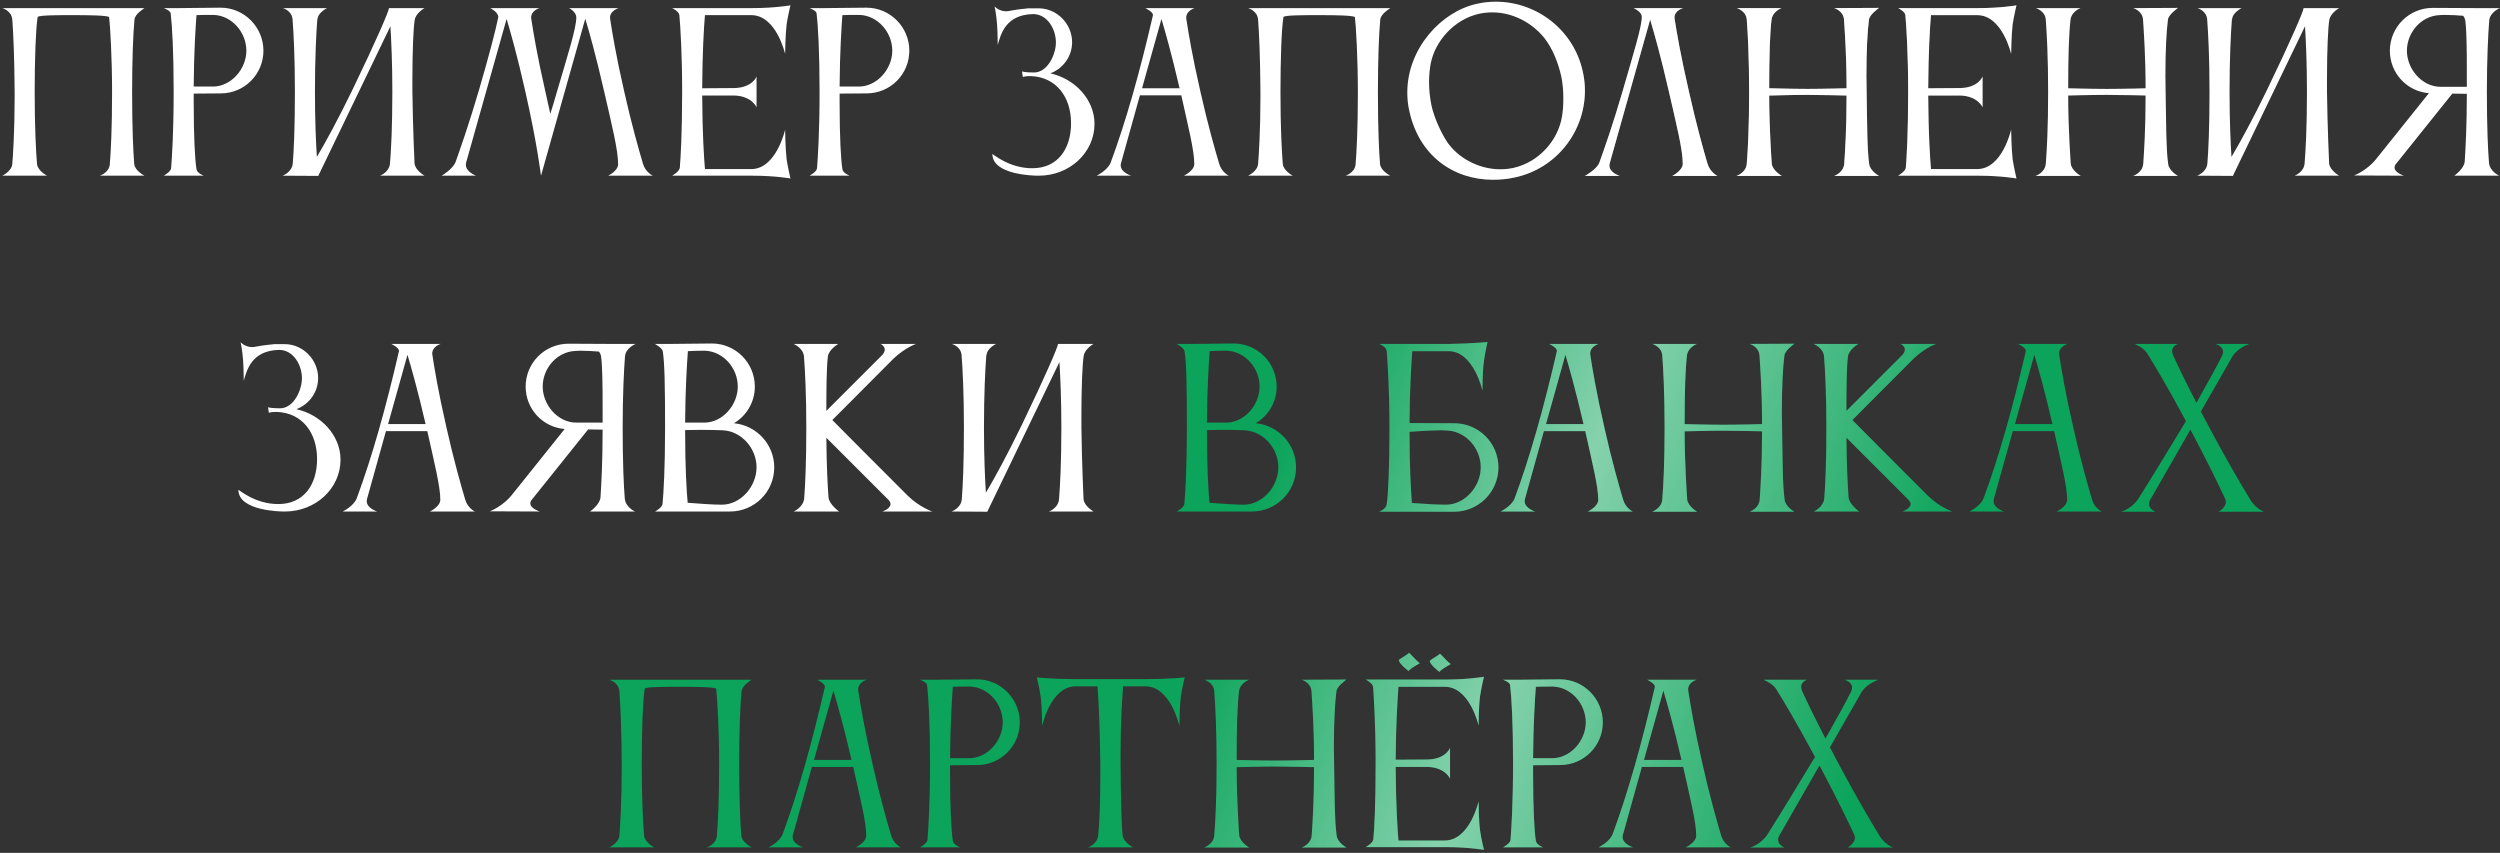 <?xml version="1.0" encoding="UTF-8"?> <svg xmlns="http://www.w3.org/2000/svg" width="469" height="160" viewBox="0 0 469 160" fill="none"><rect x="0" y="0" width="469" height="160" fill="#333333" stroke="none"/> <path d="M25.186 30.8C24.986 28.4 24.786 24 24.786 17.24C24.786 11 24.986 6.24 25.226 3.68C25.346 2.56 26.986 1.64 27.106 1.52H0.426C0.426 1.52 2.186 2 2.306 3.68C2.506 6.2 2.706 10.96 2.746 17.24V18.28C2.746 24.48 2.426 29.44 2.306 30.76C2.186 32.16 0.426 32.96 0.426 32.96H8.826C8.826 32.96 7.106 32.08 6.946 30.8C6.746 28.4 6.506 24 6.506 17.24C6.506 11 6.706 5.4 7.066 3.16C7.546 2.84 10.866 2.84 13.826 2.84C16.626 2.84 20.026 2.88 20.466 3.2C20.666 4.64 21.026 10.96 21.026 17.24C21.026 24.16 20.786 28.64 20.586 30.96C20.346 32.48 18.706 32.96 18.706 32.96H27.106C27.106 32.96 25.346 32.08 25.186 30.8ZM41.419 17.52C45.859 17.52 49.419 13.92 49.419 9.52C49.419 5.08 45.819 1.44 41.379 1.44L33.619 1.52H30.699C30.699 1.52 31.939 1.96 32.019 2.48C32.299 4.84 32.579 9.72 32.579 17.24C32.579 24.84 32.259 29.52 32.099 31.6C31.979 32.28 30.699 32.96 30.699 32.96H38.219C38.219 32.96 36.939 32.48 36.859 31.72C36.579 30 36.339 25.8 36.339 19.16V17.56L41.419 17.52ZM40.139 2.8C43.539 2.96 46.219 6.08 46.219 9.52C46.219 12.92 43.379 16.24 39.939 16.24H36.339C36.379 9.8 36.699 5 36.859 2.84C37.619 2.8 38.459 2.8 39.219 2.8H40.139ZM54.924 30.64C54.804 32.32 53.004 32.96 53.004 32.96L59.724 33V32.96L73.244 4.92C73.404 7.64 73.604 11.84 73.604 17.16C73.604 23.84 73.364 28.24 73.164 30.64C73.044 32.32 71.284 32.96 71.284 32.96H79.644C79.644 32.96 77.884 31.96 77.764 30.64C77.764 30.64 77.444 23.8 77.364 17.16V14.72C77.364 9.52 77.564 5 77.804 3.72C78.044 2.4 79.644 1.52 79.644 1.52H72.964C72.964 1.56 72.964 1.56 72.964 1.56C72.964 2.04 70.724 7.32 66.124 16.84C63.444 22.36 61.084 26.68 59.444 29.44C59.284 26.88 59.084 22.84 59.084 17.16C59.084 10.96 59.324 6.2 59.524 3.64H59.564C59.644 2.32 61.364 1.52 61.364 1.52H53.044C53.044 1.52 54.764 1.96 54.884 3.64C55.084 6.16 55.324 10.88 55.324 17.16C55.324 23.84 55.124 28.24 54.924 30.64ZM102.318 17.2C100.758 10.4 100.038 5.96 99.678 3.6C99.678 3.48 99.638 3.4 99.638 3.32C99.638 1.92 101.238 1.52 101.238 1.52H91.958C91.958 1.52 93.478 2.24 93.478 3.2C93.478 3.28 93.438 3.32 93.438 3.4C92.998 5.6 91.838 10.08 89.918 16.68C88.038 23.12 86.358 27.88 85.478 30.36C84.958 31.76 82.838 32.96 82.838 32.96H89.318C89.318 32.96 87.398 32.28 87.398 30.92C87.398 30.8 87.398 30.68 87.438 30.52L95.038 3.56C95.758 5.92 97.038 10.44 98.558 17.2C100.758 26.88 101.478 32.88 101.478 32.88H101.518L109.798 3.52C110.518 5.88 111.798 10.44 113.358 17.24C114.758 23.36 115.958 28.12 115.958 30.8C115.958 32.08 114.078 32.96 114.078 32.96H122.478C122.478 32.96 121.118 32.36 120.638 30.76C119.878 28.2 118.518 23.48 117.118 17.24C115.558 10.44 114.838 6 114.478 3.64C114.478 3.52 114.438 3.44 114.438 3.36C114.438 1.96 116.078 1.52 116.078 1.52H106.758C107.078 1.64 108.118 2.4 108.118 3.24C108.118 5.32 106.558 10.12 104.438 17.36C104.038 18.76 103.638 20.12 103.238 21.36C102.958 20.16 102.638 18.64 102.318 17.2ZM127.53 31.52C127.37 32.24 126.09 32.96 126.09 32.96H141.21C145.33 32.96 148.29 33.48 148.29 33.48C148.29 33.48 147.81 31.48 147.57 29.88C147.33 27.88 147.29 24.32 147.29 24.32C147.29 24.32 145.65 31.68 140.97 31.72H132.25C132.09 29.8 131.77 25.32 131.73 17.92H137.81C141.05 18.04 141.93 20.12 141.93 20.12V14.36C141.93 14.36 141.17 16.44 137.77 16.52L131.73 16.56C131.77 9.96 132.05 5.08 132.25 2.84H140.93C145.65 2.84 147.29 10.12 147.29 10.12C147.29 10.12 147.33 6.6 147.57 4.56C147.81 2.96 148.29 1 148.29 1C148.29 1 145.33 1.52 141.21 1.52H126.09C126.09 1.52 127.37 2.12 127.45 2.84C127.65 5.12 127.97 10.16 127.97 17.16C127.97 25.04 127.69 29.56 127.53 31.52ZM162.591 17.52C167.031 17.52 170.591 13.92 170.591 9.52C170.591 5.08 166.991 1.44 162.551 1.44L154.791 1.52H151.871C151.871 1.52 153.111 1.96 153.191 2.48C153.471 4.84 153.751 9.72 153.751 17.24C153.751 24.84 153.431 29.52 153.271 31.6C153.151 32.28 151.871 32.96 151.871 32.96H159.391C159.391 32.96 158.111 32.48 158.031 31.72C157.751 30 157.511 25.8 157.511 19.16V17.56L162.591 17.52ZM161.311 2.8C164.711 2.96 167.391 6.08 167.391 9.52C167.391 12.92 164.551 16.24 161.111 16.24H157.511C157.551 9.8 157.871 5 158.031 2.84C158.791 2.8 159.631 2.8 160.391 2.8H161.311ZM197.048 13.76C199.408 12.88 201.128 10.6 201.128 7.92C201.128 4.48 198.288 1.56 194.848 1.56H193.688H193.648H193.448H192.968H192.928C192.008 1.64 190.608 1.8 189.408 2.04C189.168 2.08 188.968 2.12 188.768 2.12C187.408 2.12 186.568 1.2 186.568 1.2C186.568 1.2 186.728 1.72 186.928 3.32C187.128 4.88 187.168 7.12 187.168 8.04V8.44C187.728 6.6 188.528 2.76 193.808 2.64C196.488 2.64 198.088 5.48 198.088 7.96C198.088 10.16 196.568 13.6 193.968 13.6C192.248 13.6 191.728 13.4 191.728 13.4C191.728 13.48 191.888 14.44 191.888 14.44C191.888 14.44 192.248 14.28 193.168 14.28H193.448C198.128 14.48 200.928 18.16 200.928 23.12C200.928 28.04 198.328 31.56 193.688 31.56H193.608C189.288 31.56 186.288 28.88 186.168 28.88C186.168 32.88 194.168 32.96 194.728 32.96H194.888C200.648 32.96 205.328 28.64 205.328 23.24C205.328 18.68 201.688 14.8 197.048 13.76ZM214.249 16.56L217.889 3.56C218.569 5.84 219.809 10.16 221.289 16.56H214.249ZM205.729 32.96H212.209C212.209 32.96 210.249 32.36 210.249 31.04C210.249 30.92 210.249 30.76 210.289 30.64L213.849 17.88H221.609C222.889 23.68 224.049 28.2 224.049 30.76C224.049 32.04 222.089 32.96 222.089 32.96H230.529C230.529 32.96 229.209 32.36 228.729 30.76C227.969 28.2 226.609 23.48 225.209 17.24C223.649 10.44 222.929 6 222.569 3.64C222.569 3.52 222.529 3.44 222.529 3.36C222.529 1.96 224.129 1.52 224.129 1.52H214.849C214.849 1.52 216.289 2.2 216.289 2.8C216.289 2.84 216.289 2.88 216.289 2.88C213.849 13.48 211.209 22.84 208.369 30.48C207.809 31.96 205.729 32.96 205.729 32.96ZM258.897 30.8C258.697 28.4 258.497 24 258.497 17.24C258.497 11 258.697 6.24 258.937 3.68C259.057 2.56 260.697 1.64 260.817 1.52H234.137C234.137 1.52 235.897 2 236.017 3.68C236.217 6.2 236.417 10.96 236.457 17.24V18.28C236.457 24.48 236.137 29.44 236.017 30.76C235.897 32.16 234.137 32.96 234.137 32.96H242.537C242.537 32.96 240.817 32.08 240.657 30.8C240.457 28.4 240.217 24 240.217 17.24C240.217 11 240.417 5.4 240.777 3.16C241.257 2.84 244.577 2.84 247.537 2.84C250.337 2.84 253.737 2.88 254.177 3.2C254.377 4.64 254.737 10.96 254.737 17.24C254.737 24.16 254.497 28.64 254.297 30.96C254.057 32.48 252.417 32.96 252.417 32.96H260.817C260.817 32.96 259.057 32.08 258.897 30.8ZM268.41 11.88C269.25 7.68 272.81 3.6 277.57 2.56C278.37 2.4 279.17 2.32 279.97 2.32C283.89 2.32 287.57 4.36 289.81 7.24C291.29 9.16 292.37 11.84 292.93 14.48C293.17 15.68 293.29 17.08 293.29 18.36C293.29 19.64 293.21 20.88 293.05 21.76C292.37 26.24 288.77 30.44 283.85 31.52C283.05 31.68 282.25 31.76 281.45 31.76C277.29 31.76 273.33 29.52 271.33 26.4C270.37 24.88 269.05 22.16 268.53 19.72C268.25 18.32 268.09 16.84 268.09 15.4C268.09 14.12 268.21 12.92 268.41 11.88ZM264.33 20.56C266.09 29.2 272.65 33.72 280.09 33.72C281.45 33.72 282.81 33.6 284.21 33.28C292.01 31.6 297.33 24.68 297.33 17C297.33 15.84 297.21 14.64 296.93 13.44C295.25 5.64 288.29 0.32 280.61 0.32C279.41 0.32 278.25 0.44 277.05 0.72C270.37 2.16 264.01 9.12 264.01 17.32C264.01 18.36 264.09 19.48 264.33 20.56ZM320.33 30.72C319.57 28.16 318.25 23.44 316.85 17.2C315.29 10.4 314.53 5.96 314.17 3.6C314.17 3.48 314.13 3.4 314.13 3.32C314.13 1.92 315.77 1.52 315.77 1.52H306.45C306.45 1.52 308.01 2.16 308.01 3.16C308.01 5 306.49 9.88 304.41 17.08C302.61 23.28 300.97 27.92 300.05 30.48C299.61 31.76 297.33 33 297.33 33H303.85C303.85 33 301.93 32.4 301.93 31.08C301.93 30.96 301.93 30.8 301.97 30.68L309.57 3.68C310.29 6.08 311.57 10.56 313.09 17.2C314.49 23.32 315.69 28.04 315.69 30.72C315.69 32 313.73 33 313.73 33H322.17C322.17 33 320.81 32.32 320.33 30.72ZM327.697 30.72C327.577 32.4 325.777 33 325.777 33H334.257C334.257 33 332.497 32 332.377 30.68C332.377 30.68 331.897 24.16 331.897 17.92C332.137 17.92 336.177 17.8 339.097 17.8C341.897 17.8 346.377 17.92 346.417 17.92C346.417 24.24 346.137 28.4 345.977 30.72C345.857 32.4 344.097 33 344.097 33H352.497C352.497 33 350.817 32.08 350.657 30.76C350.257 27.8 350.297 23.88 350.177 17.24C350.177 16.2 350.137 15.16 350.137 14.2C350.137 9.44 350.337 5.8 350.617 3.68C350.737 2.76 352.257 1.68 352.497 1.48L344.097 1.52C344.097 1.52 345.817 2 345.937 3.68C346.097 6.12 346.417 10.6 346.417 16.56C346.297 16.56 342.137 16.68 339.137 16.68C336.097 16.68 332.137 16.56 331.897 16.56C331.897 10.68 332.017 6.44 332.337 3.68C332.497 2.32 333.857 1.64 334.217 1.52H325.817C325.817 1.52 327.577 2 327.697 3.68C327.897 6.2 328.137 10.96 328.137 17.24C328.137 23.92 327.897 28.32 327.697 30.72ZM357.53 31.52C357.37 32.24 356.09 32.96 356.09 32.96H371.21C375.33 32.96 378.29 33.48 378.29 33.48C378.29 33.48 377.81 31.48 377.57 29.88C377.33 27.88 377.29 24.32 377.29 24.32C377.29 24.32 375.65 31.68 370.97 31.72H362.25C362.09 29.8 361.77 25.32 361.73 17.92H367.81C371.05 18.04 371.93 20.12 371.93 20.12V14.36C371.93 14.36 371.17 16.44 367.77 16.52L361.73 16.56C361.77 9.96 362.05 5.08 362.25 2.84H370.93C375.65 2.84 377.29 10.12 377.29 10.12C377.29 10.12 377.33 6.6 377.57 4.56C377.81 2.96 378.29 1 378.29 1C378.29 1 375.33 1.52 371.21 1.52H356.09C356.09 1.52 357.37 2.12 357.45 2.84C357.65 5.12 357.97 10.16 357.97 17.16C357.97 25.04 357.69 29.56 357.53 31.52ZM383.791 30.72C383.671 32.4 381.871 33 381.871 33H390.351C390.351 33 388.591 32 388.471 30.68C388.471 30.68 387.991 24.16 387.991 17.92C388.231 17.92 392.271 17.8 395.191 17.8C397.991 17.8 402.471 17.92 402.511 17.92C402.511 24.24 402.231 28.4 402.071 30.72C401.951 32.4 400.191 33 400.191 33H408.591C408.591 33 406.911 32.08 406.751 30.76C406.351 27.8 406.391 23.88 406.271 17.24C406.271 16.2 406.231 15.16 406.231 14.2C406.231 9.44 406.431 5.8 406.711 3.68C406.831 2.76 408.351 1.68 408.591 1.48L400.191 1.52C400.191 1.52 401.911 2 402.031 3.68C402.191 6.12 402.511 10.6 402.511 16.56C402.391 16.56 398.231 16.68 395.231 16.68C392.191 16.68 388.231 16.56 387.991 16.56C387.991 10.68 388.111 6.44 388.431 3.68C388.591 2.32 389.951 1.64 390.311 1.52H381.911C381.911 1.52 383.671 2 383.791 3.68C383.991 6.2 384.231 10.96 384.231 17.24C384.231 23.92 383.991 28.32 383.791 30.72ZM414.104 30.64C413.984 32.32 412.184 32.96 412.184 32.96L418.904 33V32.96L432.424 4.92C432.584 7.64 432.784 11.84 432.784 17.16C432.784 23.84 432.544 28.24 432.344 30.64C432.224 32.32 430.464 32.96 430.464 32.96H438.824C438.824 32.96 437.064 31.96 436.944 30.64C436.944 30.64 436.624 23.8 436.544 17.16V14.72C436.544 9.52 436.744 5 436.984 3.72C437.224 2.4 438.824 1.52 438.824 1.52H432.144C432.144 1.56 432.144 1.56 432.144 1.56C432.144 2.04 429.904 7.32 425.304 16.84C422.624 22.36 420.264 26.68 418.624 29.44C418.464 26.88 418.264 22.84 418.264 17.16C418.264 10.96 418.504 6.2 418.704 3.64H418.744C418.824 2.32 420.544 1.52 420.544 1.52H412.224C412.224 1.52 413.944 1.96 414.064 3.64C414.264 6.16 414.504 10.88 414.504 17.16C414.504 23.84 414.304 28.24 414.104 30.64ZM451.538 9.52C451.538 6.08 454.218 3 457.618 2.84C458.018 2.8 458.418 2.8 458.858 2.8C459.938 2.8 461.098 2.88 462.098 2.96C462.298 3.24 462.458 3.56 462.498 3.92C462.738 5.76 462.778 9.32 462.778 13.28V16.28H457.818C454.378 16.28 451.538 12.96 451.538 9.52ZM466.938 30.56C466.738 28.12 466.538 23.76 466.538 17.24C466.538 11.08 466.778 6.4 466.978 3.84C467.138 2.24 468.978 1.52 468.978 1.52H464.218L456.378 1.48C451.938 1.48 448.338 5.08 448.338 9.52C448.338 13.72 451.538 17.16 455.658 17.48L446.178 29.32L446.098 29.4C444.258 31.96 441.618 32.92 441.618 32.92L450.978 32.96C450.978 32.96 449.218 32.4 449.218 31.44C449.218 31.28 449.258 31.04 449.418 30.84L460.058 17.56L462.778 17.6C462.778 23.64 462.538 27.88 462.378 30.32C462.258 31.68 460.418 32.96 460.418 32.96H468.858C468.858 32.96 467.098 32.2 466.938 30.56ZM55.603 76.76C57.963 75.88 59.683 73.6 59.683 70.92C59.683 67.48 56.843 64.56 53.403 64.56H52.243H52.203H52.003H51.523H51.483C50.563 64.64 49.163 64.8 47.963 65.04C47.723 65.08 47.523 65.12 47.323 65.12C45.963 65.12 45.123 64.2 45.123 64.2C45.123 64.2 45.283 64.72 45.483 66.32C45.683 67.88 45.723 70.12 45.723 71.04V71.44C46.283 69.6 47.083 65.76 52.363 65.64C55.043 65.64 56.643 68.48 56.643 70.96C56.643 73.16 55.123 76.6 52.523 76.6C50.803 76.6 50.283 76.4 50.283 76.4C50.283 76.48 50.443 77.44 50.443 77.44C50.443 77.44 50.803 77.28 51.723 77.28H52.003C56.683 77.48 59.483 81.16 59.483 86.12C59.483 91.04 56.883 94.56 52.243 94.56H52.163C47.843 94.56 44.843 91.88 44.723 91.88C44.723 95.88 52.723 95.96 53.283 95.96H53.443C59.203 95.96 63.883 91.64 63.883 86.24C63.883 81.68 60.243 77.8 55.603 76.76ZM72.804 79.56L76.444 66.56C77.124 68.84 78.364 73.16 79.844 79.56H72.804ZM64.284 95.96H70.764C70.764 95.96 68.804 95.36 68.804 94.04C68.804 93.92 68.804 93.76 68.844 93.64L72.404 80.88H80.164C81.444 86.68 82.604 91.2 82.604 93.76C82.604 95.04 80.644 95.96 80.644 95.96H89.084C89.084 95.96 87.764 95.36 87.284 93.76C86.524 91.2 85.164 86.48 83.764 80.24C82.204 73.44 81.484 69 81.124 66.64C81.124 66.52 81.084 66.44 81.084 66.36C81.084 64.96 82.684 64.52 82.684 64.52H73.404C73.404 64.52 74.844 65.2 74.844 65.8C74.844 65.84 74.844 65.88 74.844 65.88C72.404 76.48 69.764 85.84 66.924 93.48C66.364 94.96 64.284 95.96 64.284 95.96ZM101.811 72.52C101.811 69.08 104.491 66 107.891 65.84C108.291 65.8 108.691 65.8 109.131 65.8C110.211 65.8 111.371 65.88 112.371 65.96C112.571 66.24 112.731 66.56 112.771 66.92C113.011 68.76 113.051 72.32 113.051 76.28V79.28H108.091C104.651 79.28 101.811 75.96 101.811 72.52ZM117.211 93.56C117.011 91.12 116.811 86.76 116.811 80.24C116.811 74.08 117.051 69.4 117.251 66.84C117.411 65.24 119.251 64.52 119.251 64.52H114.491L106.651 64.48C102.211 64.48 98.611 68.08 98.611 72.52C98.611 76.72 101.811 80.16 105.931 80.48L96.451 92.32L96.371 92.4C94.531 94.96 91.891 95.92 91.891 95.92L101.251 95.96C101.251 95.96 99.491 95.4 99.491 94.44C99.491 94.28 99.531 94.04 99.691 93.84L110.331 80.56L113.051 80.6C113.051 86.64 112.811 90.88 112.651 93.32C112.531 94.68 110.691 95.96 110.691 95.96H119.131C119.131 95.96 117.371 95.2 117.211 93.56ZM124.328 65.88C124.688 67.92 124.768 72.76 124.768 80.28C124.768 87.84 124.488 92.44 124.288 94.56C124.208 95.24 122.888 95.96 122.888 95.96H136.928C141.528 95.96 145.248 92.28 145.248 87.68C145.248 83.36 141.928 79.8 137.688 79.4C140.048 78 141.608 75.44 141.608 72.52C141.608 68.08 138.008 64.44 133.568 64.44L125.768 64.52H122.848C122.848 64.52 124.208 65.24 124.328 65.88ZM141.928 87.68C141.928 91.24 138.968 94.68 135.408 94.68C133.648 94.68 131.128 94.48 129.008 94.32C128.808 92.16 128.528 87.72 128.528 80.68C129.448 80.68 130.488 80.64 131.528 80.64C133.008 80.64 134.488 80.68 135.568 80.72C139.128 80.88 141.928 84.12 141.928 87.68ZM132.328 65.8C135.728 65.96 138.408 69.08 138.408 72.52C138.408 75.96 135.568 79.28 132.128 79.28H128.528C128.568 72.8 128.888 68.04 129.048 65.88C129.848 65.84 130.688 65.8 131.488 65.8H132.328ZM155.303 66.92C155.463 65.56 157.263 64.52 157.263 64.52H148.863C148.863 64.52 150.663 65.24 150.823 66.84C151.023 69.4 151.263 74.04 151.263 80.2C151.263 86.72 151.063 91.08 150.863 93.52C150.703 95.16 148.903 95.96 148.903 95.96H157.423C157.423 95.96 155.543 94.64 155.423 93.28C155.263 91.04 155.063 87.36 155.023 82.12L166.663 93.76C166.943 94.04 167.063 94.32 167.063 94.56C167.063 95.44 165.543 95.96 165.543 95.96H174.903C174.903 95.96 172.503 95.16 170.303 93C166.743 89.48 156.143 78.8 156.143 78.8L167.663 67.24C169.943 65.12 171.863 64.52 171.863 64.52H165.183C165.183 64.52 165.983 64.88 165.983 65.6C165.983 65.84 165.863 66.16 165.583 66.52L155.023 77.08C155.023 72.8 155.063 68.92 155.303 66.92ZM180.432 93.64C180.312 95.32 178.512 95.96 178.512 95.96L185.232 96V95.96L198.752 67.92C198.912 70.64 199.112 74.84 199.112 80.16C199.112 86.84 198.872 91.24 198.672 93.64C198.552 95.32 196.792 95.96 196.792 95.96H205.152C205.152 95.96 203.392 94.96 203.272 93.64C203.272 93.64 202.952 86.8 202.872 80.16V77.72C202.872 72.52 203.072 68 203.312 66.72C203.552 65.4 205.152 64.52 205.152 64.52H198.472C198.472 64.56 198.472 64.56 198.472 64.56C198.472 65.04 196.232 70.32 191.632 79.84C188.952 85.36 186.592 89.68 184.952 92.44C184.792 89.88 184.592 85.84 184.592 80.16C184.592 73.96 184.832 69.2 185.032 66.64H185.072C185.152 65.32 186.872 64.52 186.872 64.52H178.552C178.552 64.52 180.272 64.96 180.392 66.64C180.592 69.16 180.832 73.88 180.832 80.16C180.832 86.84 180.632 91.24 180.432 93.64Z" fill="white"></path> <path d="M25.186 30.8C24.986 28.4 24.786 24 24.786 17.24C24.786 11 24.986 6.24 25.226 3.68C25.346 2.56 26.986 1.64 27.106 1.52H0.426C0.426 1.52 2.186 2 2.306 3.68C2.506 6.2 2.706 10.96 2.746 17.24V18.28C2.746 24.48 2.426 29.44 2.306 30.76C2.186 32.16 0.426 32.96 0.426 32.96H8.826C8.826 32.96 7.106 32.08 6.946 30.8C6.746 28.4 6.506 24 6.506 17.24C6.506 11 6.706 5.4 7.066 3.16C7.546 2.84 10.866 2.84 13.826 2.84C16.626 2.84 20.026 2.88 20.466 3.2C20.666 4.64 21.026 10.96 21.026 17.24C21.026 24.16 20.786 28.64 20.586 30.96C20.346 32.48 18.706 32.96 18.706 32.96H27.106C27.106 32.96 25.346 32.08 25.186 30.8ZM41.419 17.52C45.859 17.52 49.419 13.92 49.419 9.52C49.419 5.08 45.819 1.44 41.379 1.44L33.619 1.52H30.699C30.699 1.52 31.939 1.96 32.019 2.48C32.299 4.84 32.579 9.72 32.579 17.24C32.579 24.84 32.259 29.52 32.099 31.6C31.979 32.28 30.699 32.96 30.699 32.96H38.219C38.219 32.96 36.939 32.48 36.859 31.72C36.579 30 36.339 25.8 36.339 19.16V17.56L41.419 17.52ZM40.139 2.8C43.539 2.96 46.219 6.08 46.219 9.52C46.219 12.92 43.379 16.24 39.939 16.24H36.339C36.379 9.8 36.699 5 36.859 2.84C37.619 2.8 38.459 2.8 39.219 2.8H40.139ZM54.924 30.64C54.804 32.32 53.004 32.96 53.004 32.96L59.724 33V32.96L73.244 4.92C73.404 7.64 73.604 11.84 73.604 17.16C73.604 23.84 73.364 28.24 73.164 30.64C73.044 32.32 71.284 32.96 71.284 32.96H79.644C79.644 32.96 77.884 31.96 77.764 30.64C77.764 30.64 77.444 23.8 77.364 17.16V14.72C77.364 9.52 77.564 5 77.804 3.72C78.044 2.4 79.644 1.52 79.644 1.52H72.964C72.964 1.56 72.964 1.56 72.964 1.56C72.964 2.04 70.724 7.32 66.124 16.84C63.444 22.36 61.084 26.68 59.444 29.44C59.284 26.88 59.084 22.84 59.084 17.16C59.084 10.96 59.324 6.2 59.524 3.64H59.564C59.644 2.32 61.364 1.52 61.364 1.52H53.044C53.044 1.52 54.764 1.96 54.884 3.64C55.084 6.16 55.324 10.88 55.324 17.16C55.324 23.84 55.124 28.24 54.924 30.64ZM102.318 17.2C100.758 10.4 100.038 5.96 99.678 3.6C99.678 3.48 99.638 3.4 99.638 3.32C99.638 1.92 101.238 1.52 101.238 1.52H91.958C91.958 1.52 93.478 2.24 93.478 3.2C93.478 3.28 93.438 3.32 93.438 3.4C92.998 5.6 91.838 10.08 89.918 16.68C88.038 23.12 86.358 27.88 85.478 30.36C84.958 31.76 82.838 32.96 82.838 32.96H89.318C89.318 32.96 87.398 32.28 87.398 30.92C87.398 30.8 87.398 30.68 87.438 30.52L95.038 3.56C95.758 5.92 97.038 10.44 98.558 17.2C100.758 26.88 101.478 32.88 101.478 32.88H101.518L109.798 3.52C110.518 5.88 111.798 10.44 113.358 17.24C114.758 23.36 115.958 28.12 115.958 30.8C115.958 32.08 114.078 32.96 114.078 32.96H122.478C122.478 32.96 121.118 32.36 120.638 30.76C119.878 28.2 118.518 23.48 117.118 17.24C115.558 10.44 114.838 6 114.478 3.64C114.478 3.52 114.438 3.44 114.438 3.36C114.438 1.96 116.078 1.52 116.078 1.52H106.758C107.078 1.64 108.118 2.4 108.118 3.24C108.118 5.32 106.558 10.12 104.438 17.36C104.038 18.76 103.638 20.12 103.238 21.36C102.958 20.16 102.638 18.64 102.318 17.2ZM127.53 31.52C127.37 32.24 126.09 32.96 126.09 32.96H141.21C145.33 32.96 148.29 33.48 148.29 33.48C148.29 33.48 147.81 31.48 147.57 29.88C147.33 27.88 147.29 24.32 147.29 24.32C147.29 24.32 145.65 31.68 140.97 31.72H132.25C132.09 29.8 131.77 25.32 131.73 17.92H137.81C141.05 18.04 141.93 20.12 141.93 20.12V14.36C141.93 14.36 141.17 16.44 137.77 16.52L131.73 16.56C131.77 9.96 132.05 5.08 132.25 2.84H140.93C145.65 2.84 147.29 10.12 147.29 10.12C147.29 10.12 147.33 6.6 147.57 4.56C147.81 2.96 148.29 1 148.29 1C148.29 1 145.33 1.52 141.21 1.52H126.09C126.09 1.52 127.37 2.12 127.45 2.84C127.65 5.12 127.97 10.16 127.97 17.16C127.97 25.04 127.69 29.56 127.53 31.52ZM162.591 17.52C167.031 17.52 170.591 13.92 170.591 9.52C170.591 5.08 166.991 1.44 162.551 1.44L154.791 1.52H151.871C151.871 1.52 153.111 1.96 153.191 2.48C153.471 4.84 153.751 9.72 153.751 17.24C153.751 24.84 153.431 29.52 153.271 31.6C153.151 32.28 151.871 32.96 151.871 32.96H159.391C159.391 32.96 158.111 32.48 158.031 31.72C157.751 30 157.511 25.8 157.511 19.16V17.56L162.591 17.52ZM161.311 2.8C164.711 2.96 167.391 6.08 167.391 9.52C167.391 12.92 164.551 16.24 161.111 16.24H157.511C157.551 9.8 157.871 5 158.031 2.84C158.791 2.8 159.631 2.8 160.391 2.8H161.311ZM197.048 13.76C199.408 12.88 201.128 10.6 201.128 7.92C201.128 4.48 198.288 1.56 194.848 1.56H193.688H193.648H193.448H192.968H192.928C192.008 1.64 190.608 1.8 189.408 2.04C189.168 2.08 188.968 2.12 188.768 2.12C187.408 2.12 186.568 1.2 186.568 1.2C186.568 1.2 186.728 1.72 186.928 3.32C187.128 4.88 187.168 7.12 187.168 8.04V8.44C187.728 6.6 188.528 2.76 193.808 2.64C196.488 2.64 198.088 5.48 198.088 7.96C198.088 10.16 196.568 13.6 193.968 13.6C192.248 13.6 191.728 13.4 191.728 13.4C191.728 13.48 191.888 14.44 191.888 14.44C191.888 14.44 192.248 14.28 193.168 14.28H193.448C198.128 14.48 200.928 18.16 200.928 23.12C200.928 28.04 198.328 31.56 193.688 31.56H193.608C189.288 31.56 186.288 28.88 186.168 28.88C186.168 32.88 194.168 32.96 194.728 32.96H194.888C200.648 32.96 205.328 28.64 205.328 23.24C205.328 18.68 201.688 14.8 197.048 13.76ZM214.249 16.56L217.889 3.56C218.569 5.84 219.809 10.16 221.289 16.56H214.249ZM205.729 32.96H212.209C212.209 32.96 210.249 32.36 210.249 31.04C210.249 30.92 210.249 30.76 210.289 30.64L213.849 17.88H221.609C222.889 23.68 224.049 28.2 224.049 30.76C224.049 32.04 222.089 32.96 222.089 32.96H230.529C230.529 32.96 229.209 32.36 228.729 30.76C227.969 28.2 226.609 23.48 225.209 17.24C223.649 10.44 222.929 6 222.569 3.64C222.569 3.52 222.529 3.44 222.529 3.36C222.529 1.96 224.129 1.52 224.129 1.52H214.849C214.849 1.52 216.289 2.2 216.289 2.8C216.289 2.84 216.289 2.88 216.289 2.88C213.849 13.48 211.209 22.84 208.369 30.48C207.809 31.96 205.729 32.96 205.729 32.96ZM258.897 30.8C258.697 28.4 258.497 24 258.497 17.24C258.497 11 258.697 6.24 258.937 3.68C259.057 2.56 260.697 1.64 260.817 1.52H234.137C234.137 1.52 235.897 2 236.017 3.68C236.217 6.2 236.417 10.96 236.457 17.24V18.28C236.457 24.48 236.137 29.44 236.017 30.76C235.897 32.16 234.137 32.96 234.137 32.96H242.537C242.537 32.96 240.817 32.08 240.657 30.8C240.457 28.4 240.217 24 240.217 17.24C240.217 11 240.417 5.4 240.777 3.16C241.257 2.84 244.577 2.84 247.537 2.84C250.337 2.84 253.737 2.88 254.177 3.2C254.377 4.64 254.737 10.96 254.737 17.24C254.737 24.16 254.497 28.64 254.297 30.96C254.057 32.48 252.417 32.96 252.417 32.96H260.817C260.817 32.96 259.057 32.08 258.897 30.8ZM268.41 11.88C269.25 7.68 272.81 3.6 277.57 2.56C278.37 2.4 279.17 2.32 279.97 2.32C283.89 2.32 287.57 4.36 289.81 7.24C291.29 9.16 292.37 11.84 292.93 14.48C293.17 15.68 293.29 17.08 293.29 18.36C293.29 19.64 293.21 20.88 293.05 21.76C292.37 26.24 288.77 30.44 283.85 31.52C283.05 31.68 282.25 31.76 281.45 31.76C277.29 31.76 273.33 29.52 271.33 26.4C270.37 24.88 269.05 22.16 268.53 19.72C268.25 18.32 268.09 16.84 268.09 15.4C268.09 14.12 268.21 12.92 268.41 11.88ZM264.33 20.56C266.09 29.2 272.65 33.72 280.09 33.72C281.45 33.72 282.81 33.6 284.21 33.28C292.01 31.6 297.33 24.68 297.33 17C297.33 15.84 297.21 14.64 296.93 13.44C295.25 5.64 288.29 0.32 280.61 0.32C279.41 0.32 278.25 0.44 277.05 0.72C270.37 2.16 264.01 9.12 264.01 17.32C264.01 18.36 264.09 19.48 264.33 20.56ZM320.33 30.72C319.57 28.16 318.25 23.44 316.85 17.2C315.29 10.4 314.53 5.96 314.17 3.6C314.17 3.48 314.13 3.4 314.13 3.32C314.13 1.92 315.77 1.52 315.77 1.52H306.45C306.45 1.52 308.01 2.16 308.01 3.16C308.01 5 306.49 9.88 304.41 17.08C302.61 23.28 300.97 27.92 300.05 30.48C299.61 31.76 297.33 33 297.33 33H303.85C303.85 33 301.93 32.4 301.93 31.08C301.93 30.96 301.93 30.8 301.97 30.68L309.57 3.68C310.29 6.08 311.57 10.56 313.09 17.2C314.49 23.32 315.69 28.04 315.69 30.72C315.69 32 313.73 33 313.73 33H322.17C322.17 33 320.81 32.32 320.33 30.72ZM327.697 30.72C327.577 32.4 325.777 33 325.777 33H334.257C334.257 33 332.497 32 332.377 30.68C332.377 30.68 331.897 24.16 331.897 17.92C332.137 17.92 336.177 17.8 339.097 17.8C341.897 17.8 346.377 17.92 346.417 17.92C346.417 24.24 346.137 28.4 345.977 30.72C345.857 32.4 344.097 33 344.097 33H352.497C352.497 33 350.817 32.08 350.657 30.76C350.257 27.8 350.297 23.88 350.177 17.24C350.177 16.2 350.137 15.16 350.137 14.2C350.137 9.44 350.337 5.8 350.617 3.68C350.737 2.76 352.257 1.68 352.497 1.48L344.097 1.52C344.097 1.52 345.817 2 345.937 3.68C346.097 6.12 346.417 10.6 346.417 16.56C346.297 16.56 342.137 16.68 339.137 16.68C336.097 16.68 332.137 16.56 331.897 16.56C331.897 10.68 332.017 6.44 332.337 3.68C332.497 2.32 333.857 1.64 334.217 1.52H325.817C325.817 1.52 327.577 2 327.697 3.68C327.897 6.2 328.137 10.96 328.137 17.24C328.137 23.92 327.897 28.32 327.697 30.72ZM357.53 31.52C357.37 32.24 356.09 32.96 356.09 32.96H371.21C375.33 32.96 378.29 33.48 378.29 33.48C378.29 33.48 377.81 31.48 377.57 29.88C377.33 27.88 377.29 24.32 377.29 24.32C377.29 24.32 375.65 31.68 370.97 31.72H362.25C362.09 29.8 361.77 25.32 361.73 17.92H367.81C371.05 18.04 371.93 20.12 371.93 20.12V14.36C371.93 14.36 371.17 16.44 367.77 16.52L361.73 16.56C361.77 9.96 362.05 5.08 362.25 2.84H370.93C375.65 2.84 377.29 10.12 377.29 10.12C377.29 10.12 377.33 6.6 377.57 4.56C377.81 2.96 378.29 1 378.29 1C378.29 1 375.33 1.52 371.21 1.52H356.09C356.09 1.52 357.37 2.12 357.45 2.84C357.65 5.12 357.97 10.16 357.97 17.16C357.97 25.04 357.69 29.56 357.53 31.52ZM383.791 30.72C383.671 32.4 381.871 33 381.871 33H390.351C390.351 33 388.591 32 388.471 30.68C388.471 30.68 387.991 24.16 387.991 17.92C388.231 17.92 392.271 17.8 395.191 17.8C397.991 17.8 402.471 17.92 402.511 17.92C402.511 24.24 402.231 28.4 402.071 30.72C401.951 32.4 400.191 33 400.191 33H408.591C408.591 33 406.911 32.08 406.751 30.76C406.351 27.8 406.391 23.88 406.271 17.24C406.271 16.2 406.231 15.16 406.231 14.2C406.231 9.44 406.431 5.8 406.711 3.68C406.831 2.76 408.351 1.68 408.591 1.48L400.191 1.52C400.191 1.52 401.911 2 402.031 3.68C402.191 6.12 402.511 10.6 402.511 16.56C402.391 16.56 398.231 16.68 395.231 16.68C392.191 16.68 388.231 16.56 387.991 16.56C387.991 10.68 388.111 6.44 388.431 3.68C388.591 2.32 389.951 1.64 390.311 1.52H381.911C381.911 1.52 383.671 2 383.791 3.68C383.991 6.2 384.231 10.96 384.231 17.24C384.231 23.92 383.991 28.32 383.791 30.72ZM414.104 30.64C413.984 32.32 412.184 32.96 412.184 32.96L418.904 33V32.96L432.424 4.92C432.584 7.64 432.784 11.84 432.784 17.16C432.784 23.84 432.544 28.24 432.344 30.64C432.224 32.32 430.464 32.96 430.464 32.96H438.824C438.824 32.96 437.064 31.96 436.944 30.64C436.944 30.64 436.624 23.8 436.544 17.16V14.72C436.544 9.52 436.744 5 436.984 3.72C437.224 2.4 438.824 1.52 438.824 1.52H432.144C432.144 1.56 432.144 1.56 432.144 1.56C432.144 2.04 429.904 7.32 425.304 16.84C422.624 22.36 420.264 26.68 418.624 29.44C418.464 26.88 418.264 22.84 418.264 17.16C418.264 10.96 418.504 6.2 418.704 3.64H418.744C418.824 2.32 420.544 1.52 420.544 1.52H412.224C412.224 1.52 413.944 1.96 414.064 3.64C414.264 6.16 414.504 10.88 414.504 17.16C414.504 23.84 414.304 28.24 414.104 30.64ZM451.538 9.52C451.538 6.08 454.218 3 457.618 2.84C458.018 2.8 458.418 2.8 458.858 2.8C459.938 2.8 461.098 2.88 462.098 2.96C462.298 3.24 462.458 3.56 462.498 3.92C462.738 5.76 462.778 9.32 462.778 13.28V16.28H457.818C454.378 16.28 451.538 12.96 451.538 9.52ZM466.938 30.56C466.738 28.12 466.538 23.76 466.538 17.24C466.538 11.08 466.778 6.4 466.978 3.84C467.138 2.24 468.978 1.52 468.978 1.52H464.218L456.378 1.48C451.938 1.48 448.338 5.08 448.338 9.52C448.338 13.72 451.538 17.16 455.658 17.48L446.178 29.32L446.098 29.4C444.258 31.96 441.618 32.92 441.618 32.92L450.978 32.96C450.978 32.96 449.218 32.4 449.218 31.44C449.218 31.28 449.258 31.04 449.418 30.84L460.058 17.56L462.778 17.6C462.778 23.64 462.538 27.88 462.378 30.32C462.258 31.68 460.418 32.96 460.418 32.96H468.858C468.858 32.96 467.098 32.2 466.938 30.56ZM55.603 76.76C57.963 75.88 59.683 73.6 59.683 70.92C59.683 67.48 56.843 64.56 53.403 64.56H52.243H52.203H52.003H51.523H51.483C50.563 64.64 49.163 64.8 47.963 65.04C47.723 65.08 47.523 65.12 47.323 65.12C45.963 65.12 45.123 64.2 45.123 64.2C45.123 64.2 45.283 64.72 45.483 66.32C45.683 67.88 45.723 70.12 45.723 71.04V71.44C46.283 69.6 47.083 65.76 52.363 65.64C55.043 65.64 56.643 68.48 56.643 70.96C56.643 73.16 55.123 76.6 52.523 76.6C50.803 76.6 50.283 76.4 50.283 76.4C50.283 76.48 50.443 77.44 50.443 77.44C50.443 77.44 50.803 77.28 51.723 77.28H52.003C56.683 77.48 59.483 81.16 59.483 86.12C59.483 91.04 56.883 94.56 52.243 94.56H52.163C47.843 94.56 44.843 91.88 44.723 91.88C44.723 95.88 52.723 95.96 53.283 95.96H53.443C59.203 95.96 63.883 91.64 63.883 86.24C63.883 81.68 60.243 77.8 55.603 76.76ZM72.804 79.56L76.444 66.56C77.124 68.84 78.364 73.16 79.844 79.56H72.804ZM64.284 95.96H70.764C70.764 95.96 68.804 95.36 68.804 94.04C68.804 93.92 68.804 93.76 68.844 93.64L72.404 80.88H80.164C81.444 86.68 82.604 91.2 82.604 93.76C82.604 95.04 80.644 95.96 80.644 95.96H89.084C89.084 95.96 87.764 95.36 87.284 93.76C86.524 91.2 85.164 86.48 83.764 80.24C82.204 73.44 81.484 69 81.124 66.64C81.124 66.52 81.084 66.44 81.084 66.36C81.084 64.96 82.684 64.52 82.684 64.52H73.404C73.404 64.52 74.844 65.2 74.844 65.8C74.844 65.84 74.844 65.88 74.844 65.88C72.404 76.48 69.764 85.84 66.924 93.48C66.364 94.96 64.284 95.96 64.284 95.96ZM101.811 72.52C101.811 69.08 104.491 66 107.891 65.84C108.291 65.8 108.691 65.8 109.131 65.8C110.211 65.8 111.371 65.88 112.371 65.96C112.571 66.24 112.731 66.56 112.771 66.92C113.011 68.76 113.051 72.32 113.051 76.28V79.28H108.091C104.651 79.28 101.811 75.96 101.811 72.52ZM117.211 93.56C117.011 91.12 116.811 86.76 116.811 80.24C116.811 74.08 117.051 69.4 117.251 66.84C117.411 65.24 119.251 64.52 119.251 64.52H114.491L106.651 64.48C102.211 64.48 98.611 68.08 98.611 72.52C98.611 76.72 101.811 80.16 105.931 80.48L96.451 92.32L96.371 92.4C94.531 94.96 91.891 95.92 91.891 95.92L101.251 95.96C101.251 95.96 99.491 95.4 99.491 94.44C99.491 94.28 99.531 94.04 99.691 93.84L110.331 80.56L113.051 80.6C113.051 86.64 112.811 90.88 112.651 93.32C112.531 94.68 110.691 95.96 110.691 95.96H119.131C119.131 95.96 117.371 95.2 117.211 93.56ZM124.328 65.88C124.688 67.92 124.768 72.76 124.768 80.28C124.768 87.84 124.488 92.44 124.288 94.56C124.208 95.24 122.888 95.96 122.888 95.96H136.928C141.528 95.96 145.248 92.28 145.248 87.68C145.248 83.36 141.928 79.8 137.688 79.4C140.048 78 141.608 75.44 141.608 72.52C141.608 68.08 138.008 64.44 133.568 64.44L125.768 64.52H122.848C122.848 64.52 124.208 65.24 124.328 65.88ZM141.928 87.68C141.928 91.24 138.968 94.68 135.408 94.68C133.648 94.68 131.128 94.48 129.008 94.32C128.808 92.16 128.528 87.72 128.528 80.68C129.448 80.68 130.488 80.64 131.528 80.64C133.008 80.64 134.488 80.68 135.568 80.72C139.128 80.88 141.928 84.12 141.928 87.68ZM132.328 65.8C135.728 65.96 138.408 69.08 138.408 72.52C138.408 75.96 135.568 79.28 132.128 79.28H128.528C128.568 72.8 128.888 68.04 129.048 65.88C129.848 65.84 130.688 65.8 131.488 65.8H132.328ZM155.303 66.92C155.463 65.56 157.263 64.52 157.263 64.52H148.863C148.863 64.52 150.663 65.24 150.823 66.84C151.023 69.4 151.263 74.04 151.263 80.2C151.263 86.72 151.063 91.08 150.863 93.52C150.703 95.16 148.903 95.96 148.903 95.96H157.423C157.423 95.96 155.543 94.64 155.423 93.28C155.263 91.04 155.063 87.36 155.023 82.12L166.663 93.76C166.943 94.04 167.063 94.32 167.063 94.56C167.063 95.44 165.543 95.96 165.543 95.96H174.903C174.903 95.96 172.503 95.16 170.303 93C166.743 89.48 156.143 78.8 156.143 78.8L167.663 67.24C169.943 65.12 171.863 64.52 171.863 64.52H165.183C165.183 64.52 165.983 64.88 165.983 65.6C165.983 65.84 165.863 66.16 165.583 66.52L155.023 77.08C155.023 72.8 155.063 68.92 155.303 66.92ZM180.432 93.64C180.312 95.32 178.512 95.96 178.512 95.96L185.232 96V95.96L198.752 67.92C198.912 70.64 199.112 74.84 199.112 80.16C199.112 86.84 198.872 91.24 198.672 93.64C198.552 95.32 196.792 95.96 196.792 95.96H205.152C205.152 95.96 203.392 94.96 203.272 93.64C203.272 93.64 202.952 86.8 202.872 80.16V77.72C202.872 72.52 203.072 68 203.312 66.72C203.552 65.4 205.152 64.52 205.152 64.52H198.472C198.472 64.56 198.472 64.56 198.472 64.56C198.472 65.04 196.232 70.32 191.632 79.84C188.952 85.36 186.592 89.68 184.952 92.44C184.792 89.88 184.592 85.84 184.592 80.16C184.592 73.96 184.832 69.2 185.032 66.64H185.072C185.152 65.32 186.872 64.52 186.872 64.52H178.552C178.552 64.52 180.272 64.96 180.392 66.64C180.592 69.16 180.832 73.88 180.832 80.16C180.832 86.84 180.632 91.24 180.432 93.64Z" fill="url(#paint0_linear_1835_11)" fill-opacity="0.5"></path> <path d="M222.218 65.88C222.578 67.92 222.658 72.76 222.658 80.28C222.658 87.84 222.378 92.44 222.178 94.56C222.098 95.24 220.778 95.96 220.778 95.96H234.818C239.418 95.96 243.138 92.28 243.138 87.68C243.138 83.36 239.818 79.8 235.578 79.4C237.938 78 239.498 75.44 239.498 72.52C239.498 68.08 235.898 64.44 231.458 64.44L223.658 64.52H220.738C220.738 64.52 222.098 65.24 222.218 65.88ZM239.818 87.68C239.818 91.24 236.858 94.68 233.298 94.68C231.538 94.68 229.018 94.48 226.898 94.32C226.698 92.16 226.418 87.72 226.418 80.68C227.338 80.68 228.378 80.64 229.418 80.64C230.898 80.64 232.378 80.68 233.458 80.72C237.018 80.88 239.818 84.12 239.818 87.68ZM230.218 65.8C233.618 65.96 236.298 69.08 236.298 72.52C236.298 75.96 233.458 79.28 230.018 79.28H226.418C226.458 72.8 226.778 68.04 226.938 65.88C227.738 65.84 228.578 65.8 229.378 65.8H230.218ZM271.466 80.76C275.026 80.92 277.786 84.12 277.786 87.68C277.786 91.24 274.826 94.68 271.266 94.68C269.506 94.68 266.986 94.52 264.866 94.36C264.706 92.2 264.426 87.84 264.426 81C266.306 80.88 268.626 80.72 270.386 80.72C270.786 80.72 271.146 80.76 271.466 80.76ZM260.146 65.84C260.306 68.04 260.666 73.2 260.666 80.32C260.666 87.76 260.426 92.8 260.146 94.6C260.026 95.52 258.786 95.96 258.746 96H272.786C277.386 96 281.106 92.28 281.106 87.68C281.106 83.08 277.386 79.4 272.786 79.4L264.426 79.36C264.466 72.8 264.786 68 264.946 65.88H271.746C276.466 65.88 278.106 73.28 278.106 73.28C278.106 73.28 278.106 69.76 278.386 67.76C278.586 66.16 279.066 64.16 279.066 64.16C279.066 64.16 276.186 64.44 272.026 64.52H258.746C258.746 64.52 260.026 65 260.146 65.84ZM290.03 79.56L293.67 66.56C294.35 68.84 295.59 73.16 297.07 79.56H290.03ZM281.51 95.96H287.99C287.99 95.96 286.03 95.36 286.03 94.04C286.03 93.92 286.03 93.76 286.07 93.64L289.63 80.88H297.39C298.67 86.68 299.83 91.2 299.83 93.76C299.83 95.04 297.87 95.96 297.87 95.96H306.31C306.31 95.96 304.99 95.36 304.51 93.76C303.75 91.2 302.39 86.48 300.99 80.24C299.43 73.44 298.71 69 298.35 66.64C298.35 66.52 298.31 66.44 298.31 66.36C298.31 64.96 299.91 64.52 299.91 64.52H290.63C290.63 64.52 292.07 65.2 292.07 65.8C292.07 65.84 292.07 65.88 292.07 65.88C289.63 76.48 286.99 85.84 284.15 93.48C283.59 94.96 281.51 95.96 281.51 95.96ZM311.838 93.72C311.718 95.4 309.918 96 309.918 96H318.398C318.398 96 316.638 95 316.518 93.68C316.518 93.68 316.038 87.16 316.038 80.92C316.278 80.92 320.318 80.8 323.238 80.8C326.038 80.8 330.518 80.92 330.558 80.92C330.558 87.24 330.278 91.4 330.118 93.72C329.998 95.4 328.238 96 328.238 96H336.638C336.638 96 334.958 95.08 334.798 93.76C334.398 90.8 334.438 86.88 334.318 80.24C334.318 79.2 334.278 78.16 334.278 77.2C334.278 72.44 334.478 68.8 334.758 66.68C334.878 65.76 336.398 64.68 336.638 64.48L328.238 64.52C328.238 64.52 329.958 65 330.078 66.68C330.238 69.12 330.558 73.6 330.558 79.56C330.438 79.56 326.278 79.68 323.278 79.68C320.238 79.68 316.278 79.56 316.038 79.56C316.038 73.68 316.158 69.44 316.478 66.68C316.638 65.32 317.998 64.64 318.358 64.52H309.958C309.958 64.52 311.718 65 311.838 66.68C312.038 69.2 312.278 73.96 312.278 80.24C312.278 86.92 312.038 91.32 311.838 93.72ZM346.67 66.92C346.83 65.56 348.63 64.52 348.63 64.52H340.23C340.23 64.52 342.03 65.24 342.19 66.84C342.39 69.4 342.63 74.04 342.63 80.2C342.63 86.72 342.43 91.08 342.23 93.52C342.07 95.16 340.27 95.96 340.27 95.96H348.79C348.79 95.96 346.91 94.64 346.79 93.28C346.63 91.04 346.43 87.36 346.39 82.12L358.03 93.76C358.31 94.04 358.43 94.32 358.43 94.56C358.43 95.44 356.91 95.96 356.91 95.96H366.27C366.27 95.96 363.87 95.16 361.67 93C358.11 89.48 347.51 78.8 347.51 78.8L359.03 67.24C361.31 65.12 363.23 64.52 363.23 64.52H356.55C356.55 64.52 357.35 64.88 357.35 65.6C357.35 65.84 357.23 66.16 356.95 66.52L346.39 77.08C346.39 72.8 346.43 68.92 346.67 66.92ZM377.999 79.56L381.639 66.56C382.319 68.84 383.559 73.16 385.039 79.56H377.999ZM369.479 95.96H375.959C375.959 95.96 373.999 95.36 373.999 94.04C373.999 93.92 373.999 93.76 374.039 93.64L377.599 80.88H385.359C386.639 86.68 387.799 91.2 387.799 93.76C387.799 95.04 385.839 95.96 385.839 95.96H394.279C394.279 95.96 392.959 95.36 392.479 93.76C391.719 91.2 390.359 86.48 388.959 80.24C387.399 73.44 386.679 69 386.319 66.64C386.319 66.52 386.279 66.44 386.279 66.36C386.279 64.96 387.879 64.52 387.879 64.52H378.599C378.599 64.52 380.039 65.2 380.039 65.8C380.039 65.84 380.039 65.88 380.039 65.88C377.599 76.48 374.959 85.84 372.119 93.48C371.559 94.96 369.479 95.96 369.479 95.96ZM416.207 96H424.687C424.687 96 423.127 95.36 422.167 93.76C420.607 91.2 417.807 86.48 414.487 80.24C413.927 79.16 413.407 78.16 412.887 77.2L418.887 66.72C420.007 65.12 422.007 64.52 422.007 64.52H415.607C415.607 64.52 417.047 64.88 417.047 66C417.047 66.24 416.967 66.48 416.847 66.76C416.087 68.32 414.487 71.24 412.047 75.56C409.887 71.36 408.487 68.44 407.687 66.68C407.567 66.4 407.487 66.12 407.487 65.88C407.487 64.84 408.607 64.52 408.607 64.52H400.407C400.407 64.52 402.007 65.08 402.807 66.28C404.127 68.4 406.647 72.6 410.087 79C409.887 79.36 402.887 90.88 401.207 93.48C399.847 95.56 397.887 96 397.887 96H404.367C404.367 96 403.167 95.56 403.167 94.56C403.167 94.32 403.207 94.04 403.407 93.72L410.927 80.6C414.087 86.56 416.287 91.08 417.447 93.6C417.527 93.8 417.567 93.96 417.567 94.16C417.567 95.24 416.207 96 416.207 96ZM139.073 156.8C138.873 154.4 138.673 150 138.673 143.24C138.673 137 138.873 132.24 139.113 129.68C139.233 128.56 140.873 127.64 140.993 127.52H114.313C114.313 127.52 116.073 128 116.193 129.68C116.393 132.2 116.593 136.96 116.633 143.24V144.28C116.633 150.48 116.313 155.44 116.193 156.76C116.073 158.16 114.313 158.96 114.313 158.96H122.713C122.713 158.96 120.993 158.08 120.833 156.8C120.633 154.4 120.393 150 120.393 143.24C120.393 137 120.593 131.4 120.953 129.16C121.433 128.84 124.753 128.84 127.713 128.84C130.513 128.84 133.913 128.88 134.352 129.2C134.553 130.64 134.912 136.96 134.912 143.24C134.912 150.16 134.673 154.64 134.473 156.96C134.233 158.48 132.593 158.96 132.593 158.96H140.993C140.993 158.96 139.233 158.08 139.073 156.8ZM152.706 142.56L156.346 129.56C157.026 131.84 158.266 136.16 159.746 142.56H152.706ZM144.186 158.96H150.666C150.666 158.96 148.706 158.36 148.706 157.04C148.706 156.92 148.706 156.76 148.746 156.64L152.306 143.88H160.066C161.346 149.68 162.506 154.2 162.506 156.76C162.506 158.04 160.546 158.96 160.546 158.96H168.986C168.986 158.96 167.666 158.36 167.186 156.76C166.426 154.2 165.066 149.48 163.666 143.24C162.106 136.44 161.386 132 161.026 129.64C161.026 129.52 160.986 129.44 160.986 129.36C160.986 127.96 162.586 127.52 162.586 127.52H153.306C153.306 127.52 154.746 128.2 154.746 128.8C154.746 128.84 154.746 128.88 154.746 128.88C152.306 139.48 149.666 148.84 146.826 156.48C146.266 157.96 144.186 158.96 144.186 158.96ZM183.314 143.52C187.754 143.52 191.314 139.92 191.314 135.52C191.314 131.08 187.714 127.44 183.274 127.44L175.514 127.52H172.594C172.594 127.52 173.834 127.96 173.914 128.48C174.194 130.84 174.474 135.72 174.474 143.24C174.474 150.84 174.154 155.52 173.994 157.6C173.874 158.28 172.594 158.96 172.594 158.96H180.114C180.114 158.96 178.834 158.48 178.754 157.72C178.474 156 178.234 151.8 178.234 145.16V143.56L183.314 143.52ZM182.034 128.8C185.434 128.96 188.114 132.08 188.114 135.52C188.114 138.92 185.274 142.24 181.834 142.24H178.234C178.274 135.8 178.594 131 178.754 128.84C179.514 128.8 180.354 128.8 181.114 128.8H182.034ZM215.178 127.4H201.578C197.418 127.4 194.498 127.08 194.498 127.08C194.498 127.08 195.018 129.04 195.218 130.64C195.498 132.64 195.498 136.2 195.498 136.2C195.498 136.2 197.018 129.04 201.538 128.76H205.898C206.058 130.96 206.338 136.08 206.418 143.24V145.2C206.418 150.72 206.258 154.52 206.018 156.76C205.818 158.44 204.098 158.96 204.098 158.96H212.538C212.538 158.96 210.818 158.08 210.618 156.76C210.418 155.44 210.258 149.76 210.218 143.24V141.4C210.218 135.28 210.538 130.76 210.698 128.76H214.898C219.618 128.76 221.258 136.2 221.258 136.2C221.258 136.2 221.258 132.64 221.538 130.64C221.738 129.04 222.258 127.08 222.258 127.08C222.258 127.08 219.338 127.4 215.178 127.4ZM227.795 156.72C227.675 158.4 225.875 159 225.875 159H234.355C234.355 159 232.595 158 232.475 156.68C232.475 156.68 231.995 150.16 231.995 143.92C232.235 143.92 236.275 143.8 239.195 143.8C241.995 143.8 246.475 143.92 246.515 143.92C246.515 150.24 246.235 154.4 246.075 156.72C245.955 158.4 244.195 159 244.195 159H252.595C252.595 159 250.915 158.08 250.755 156.76C250.355 153.8 250.395 149.88 250.275 143.24C250.275 142.2 250.235 141.16 250.235 140.2C250.235 135.44 250.435 131.8 250.715 129.68C250.835 128.76 252.355 127.68 252.595 127.48L244.195 127.52C244.195 127.52 245.915 128 246.035 129.68C246.195 132.12 246.515 136.6 246.515 142.56C246.395 142.56 242.235 142.68 239.235 142.68C236.195 142.68 232.235 142.56 231.995 142.56C231.995 136.68 232.115 132.44 232.435 129.68C232.595 128.32 233.955 127.64 234.315 127.52H225.915C225.915 127.52 227.675 128 227.795 129.68C227.995 132.2 228.235 136.96 228.235 143.24C228.235 149.92 227.995 154.32 227.795 156.72ZM257.628 157.48C257.508 158.2 256.188 158.92 256.188 158.92H271.308C275.428 158.92 278.388 159.44 278.388 159.44C278.388 159.44 277.908 157.48 277.668 155.84C277.388 153.84 277.388 150.32 277.388 150.32C277.388 150.32 275.748 157.64 271.068 157.68H262.348C262.188 155.76 261.868 151.28 261.828 143.88H267.908C271.148 144 272.028 146.08 272.028 146.08V140.32C272.028 140.32 271.228 142.4 267.868 142.48L261.828 142.52C261.868 135.96 262.188 131.08 262.348 128.84H271.028C275.748 128.84 277.388 136.12 277.388 136.12C277.388 136.12 277.388 132.56 277.668 130.56C277.908 128.96 278.388 126.96 278.388 126.96C278.388 126.96 275.428 127.48 271.308 127.48H256.188C256.188 127.48 257.468 128.12 257.588 128.84C257.748 131.08 258.068 136.16 258.068 143.12C258.068 151 257.828 155.52 257.628 157.48ZM266.348 124.4C265.508 123.8 264.508 122.48 264.308 122.48C263.868 122.96 262.428 123.64 262.428 123.84C262.428 124.52 264.228 125.88 264.228 125.88C265.028 125.04 266.348 124.52 266.348 124.4ZM272.148 124.56C271.308 123.96 270.308 122.64 270.108 122.64C269.668 123.12 268.228 123.8 268.228 124C268.228 124.68 270.028 126.04 270.028 126.04C270.828 125.2 272.148 124.68 272.148 124.56ZM292.689 143.52C297.129 143.52 300.689 139.92 300.689 135.52C300.689 131.08 297.089 127.44 292.649 127.44L284.889 127.52H281.969C281.969 127.52 283.209 127.96 283.289 128.48C283.569 130.84 283.849 135.72 283.849 143.24C283.849 150.84 283.529 155.52 283.369 157.6C283.249 158.28 281.969 158.96 281.969 158.96H289.489C289.489 158.96 288.209 158.48 288.129 157.72C287.849 156 287.609 151.8 287.609 145.16V143.56L292.689 143.52ZM291.409 128.8C294.809 128.96 297.489 132.08 297.489 135.52C297.489 138.92 294.649 142.24 291.209 142.24H287.609C287.649 135.8 287.969 131 288.129 128.84C288.889 128.8 289.729 128.8 290.489 128.8H291.409ZM308.409 142.56L312.049 129.56C312.729 131.84 313.969 136.16 315.449 142.56H308.409ZM299.889 158.96H306.369C306.369 158.96 304.409 158.36 304.409 157.04C304.409 156.92 304.409 156.76 304.449 156.64L308.009 143.88H315.769C317.049 149.68 318.209 154.2 318.209 156.76C318.209 158.04 316.249 158.96 316.249 158.96H324.689C324.689 158.96 323.369 158.36 322.889 156.76C322.129 154.2 320.769 149.48 319.369 143.24C317.809 136.44 317.089 132 316.729 129.64C316.729 129.52 316.689 129.44 316.689 129.36C316.689 127.96 318.289 127.52 318.289 127.52H309.009C309.009 127.52 310.449 128.2 310.449 128.8C310.449 128.84 310.449 128.88 310.449 128.88C308.009 139.48 305.369 148.84 302.529 156.48C301.969 157.96 299.889 158.96 299.889 158.96ZM346.617 159H355.097C355.097 159 353.537 158.36 352.577 156.76C351.017 154.2 348.217 149.48 344.897 143.24C344.337 142.16 343.817 141.16 343.297 140.2L349.297 129.72C350.417 128.12 352.417 127.52 352.417 127.52H346.017C346.017 127.52 347.457 127.88 347.457 129C347.457 129.24 347.377 129.48 347.257 129.76C346.497 131.32 344.897 134.24 342.457 138.56C340.297 134.36 338.897 131.44 338.097 129.68C337.977 129.4 337.897 129.12 337.897 128.88C337.897 127.84 339.017 127.52 339.017 127.52H330.817C330.817 127.52 332.417 128.08 333.217 129.28C334.537 131.4 337.057 135.6 340.497 142C340.297 142.36 333.297 153.88 331.617 156.48C330.257 158.56 328.297 159 328.297 159H334.777C334.777 159 333.577 158.56 333.577 157.56C333.577 157.32 333.617 157.04 333.817 156.72L341.337 143.6C344.497 149.56 346.697 154.08 347.857 156.6C347.937 156.8 347.977 156.96 347.977 157.16C347.977 158.24 346.617 159 346.617 159Z" fill="#0BA45A"></path> <path d="M222.218 65.88C222.578 67.92 222.658 72.76 222.658 80.28C222.658 87.84 222.378 92.44 222.178 94.56C222.098 95.24 220.778 95.96 220.778 95.96H234.818C239.418 95.96 243.138 92.28 243.138 87.68C243.138 83.36 239.818 79.8 235.578 79.4C237.938 78 239.498 75.44 239.498 72.52C239.498 68.08 235.898 64.44 231.458 64.44L223.658 64.52H220.738C220.738 64.52 222.098 65.24 222.218 65.88ZM239.818 87.68C239.818 91.24 236.858 94.68 233.298 94.68C231.538 94.68 229.018 94.48 226.898 94.32C226.698 92.16 226.418 87.72 226.418 80.68C227.338 80.68 228.378 80.64 229.418 80.64C230.898 80.64 232.378 80.68 233.458 80.72C237.018 80.88 239.818 84.12 239.818 87.68ZM230.218 65.8C233.618 65.96 236.298 69.08 236.298 72.52C236.298 75.96 233.458 79.28 230.018 79.28H226.418C226.458 72.8 226.778 68.04 226.938 65.88C227.738 65.84 228.578 65.8 229.378 65.8H230.218ZM271.466 80.76C275.026 80.92 277.786 84.12 277.786 87.68C277.786 91.24 274.826 94.68 271.266 94.68C269.506 94.68 266.986 94.52 264.866 94.36C264.706 92.2 264.426 87.84 264.426 81C266.306 80.88 268.626 80.72 270.386 80.72C270.786 80.72 271.146 80.76 271.466 80.76ZM260.146 65.84C260.306 68.04 260.666 73.2 260.666 80.32C260.666 87.76 260.426 92.8 260.146 94.6C260.026 95.52 258.786 95.96 258.746 96H272.786C277.386 96 281.106 92.28 281.106 87.68C281.106 83.08 277.386 79.4 272.786 79.4L264.426 79.36C264.466 72.8 264.786 68 264.946 65.88H271.746C276.466 65.88 278.106 73.28 278.106 73.28C278.106 73.28 278.106 69.76 278.386 67.76C278.586 66.16 279.066 64.16 279.066 64.16C279.066 64.16 276.186 64.44 272.026 64.52H258.746C258.746 64.52 260.026 65 260.146 65.84ZM290.03 79.56L293.67 66.56C294.35 68.84 295.59 73.16 297.07 79.56H290.03ZM281.51 95.96H287.99C287.99 95.96 286.03 95.36 286.03 94.04C286.03 93.92 286.03 93.76 286.07 93.64L289.63 80.88H297.39C298.67 86.68 299.83 91.2 299.83 93.76C299.83 95.04 297.87 95.96 297.87 95.96H306.31C306.31 95.96 304.99 95.36 304.51 93.76C303.75 91.2 302.39 86.48 300.99 80.24C299.43 73.44 298.71 69 298.35 66.64C298.35 66.52 298.31 66.44 298.31 66.36C298.31 64.96 299.91 64.52 299.91 64.52H290.63C290.63 64.52 292.07 65.2 292.07 65.8C292.07 65.84 292.07 65.88 292.07 65.88C289.63 76.48 286.99 85.84 284.15 93.48C283.59 94.96 281.51 95.96 281.51 95.96ZM311.838 93.72C311.718 95.4 309.918 96 309.918 96H318.398C318.398 96 316.638 95 316.518 93.68C316.518 93.68 316.038 87.16 316.038 80.92C316.278 80.92 320.318 80.8 323.238 80.8C326.038 80.8 330.518 80.92 330.558 80.92C330.558 87.24 330.278 91.4 330.118 93.72C329.998 95.4 328.238 96 328.238 96H336.638C336.638 96 334.958 95.08 334.798 93.76C334.398 90.8 334.438 86.88 334.318 80.24C334.318 79.2 334.278 78.16 334.278 77.2C334.278 72.44 334.478 68.8 334.758 66.68C334.878 65.76 336.398 64.68 336.638 64.48L328.238 64.52C328.238 64.52 329.958 65 330.078 66.68C330.238 69.12 330.558 73.6 330.558 79.56C330.438 79.56 326.278 79.68 323.278 79.68C320.238 79.68 316.278 79.56 316.038 79.56C316.038 73.68 316.158 69.44 316.478 66.68C316.638 65.32 317.998 64.64 318.358 64.52H309.958C309.958 64.52 311.718 65 311.838 66.68C312.038 69.2 312.278 73.96 312.278 80.24C312.278 86.92 312.038 91.32 311.838 93.72ZM346.67 66.92C346.83 65.56 348.63 64.52 348.63 64.52H340.23C340.23 64.52 342.03 65.24 342.19 66.84C342.39 69.4 342.63 74.04 342.63 80.2C342.63 86.72 342.43 91.08 342.23 93.52C342.07 95.16 340.27 95.96 340.27 95.96H348.79C348.79 95.96 346.91 94.64 346.79 93.28C346.63 91.04 346.43 87.36 346.39 82.12L358.03 93.76C358.31 94.04 358.43 94.32 358.43 94.56C358.43 95.44 356.91 95.96 356.91 95.96H366.27C366.27 95.96 363.87 95.16 361.67 93C358.11 89.48 347.51 78.8 347.51 78.8L359.03 67.24C361.31 65.12 363.23 64.52 363.23 64.52H356.55C356.55 64.52 357.35 64.88 357.35 65.6C357.35 65.84 357.23 66.16 356.95 66.52L346.39 77.08C346.39 72.8 346.43 68.92 346.67 66.92ZM377.999 79.56L381.639 66.56C382.319 68.84 383.559 73.16 385.039 79.56H377.999ZM369.479 95.96H375.959C375.959 95.96 373.999 95.36 373.999 94.04C373.999 93.92 373.999 93.76 374.039 93.64L377.599 80.88H385.359C386.639 86.68 387.799 91.2 387.799 93.76C387.799 95.04 385.839 95.96 385.839 95.96H394.279C394.279 95.96 392.959 95.36 392.479 93.76C391.719 91.2 390.359 86.48 388.959 80.24C387.399 73.44 386.679 69 386.319 66.64C386.319 66.52 386.279 66.44 386.279 66.36C386.279 64.96 387.879 64.52 387.879 64.52H378.599C378.599 64.52 380.039 65.2 380.039 65.8C380.039 65.84 380.039 65.88 380.039 65.88C377.599 76.48 374.959 85.84 372.119 93.48C371.559 94.96 369.479 95.96 369.479 95.96ZM416.207 96H424.687C424.687 96 423.127 95.36 422.167 93.76C420.607 91.2 417.807 86.48 414.487 80.24C413.927 79.16 413.407 78.16 412.887 77.2L418.887 66.72C420.007 65.12 422.007 64.52 422.007 64.52H415.607C415.607 64.52 417.047 64.88 417.047 66C417.047 66.24 416.967 66.48 416.847 66.76C416.087 68.32 414.487 71.24 412.047 75.56C409.887 71.36 408.487 68.44 407.687 66.68C407.567 66.4 407.487 66.12 407.487 65.88C407.487 64.84 408.607 64.52 408.607 64.52H400.407C400.407 64.52 402.007 65.08 402.807 66.28C404.127 68.4 406.647 72.6 410.087 79C409.887 79.36 402.887 90.88 401.207 93.48C399.847 95.56 397.887 96 397.887 96H404.367C404.367 96 403.167 95.56 403.167 94.56C403.167 94.32 403.207 94.04 403.407 93.72L410.927 80.6C414.087 86.56 416.287 91.08 417.447 93.6C417.527 93.8 417.567 93.96 417.567 94.16C417.567 95.24 416.207 96 416.207 96ZM139.073 156.8C138.873 154.4 138.673 150 138.673 143.24C138.673 137 138.873 132.24 139.113 129.68C139.233 128.56 140.873 127.64 140.993 127.52H114.313C114.313 127.52 116.073 128 116.193 129.68C116.393 132.2 116.593 136.96 116.633 143.24V144.28C116.633 150.48 116.313 155.44 116.193 156.76C116.073 158.16 114.313 158.96 114.313 158.96H122.713C122.713 158.96 120.993 158.08 120.833 156.8C120.633 154.4 120.393 150 120.393 143.24C120.393 137 120.593 131.4 120.953 129.16C121.433 128.84 124.753 128.84 127.713 128.84C130.513 128.84 133.913 128.88 134.352 129.2C134.553 130.64 134.912 136.96 134.912 143.24C134.912 150.16 134.673 154.64 134.473 156.96C134.233 158.48 132.593 158.96 132.593 158.96H140.993C140.993 158.96 139.233 158.08 139.073 156.8ZM152.706 142.56L156.346 129.56C157.026 131.84 158.266 136.16 159.746 142.56H152.706ZM144.186 158.96H150.666C150.666 158.96 148.706 158.36 148.706 157.04C148.706 156.92 148.706 156.76 148.746 156.64L152.306 143.88H160.066C161.346 149.68 162.506 154.2 162.506 156.76C162.506 158.04 160.546 158.96 160.546 158.96H168.986C168.986 158.96 167.666 158.36 167.186 156.76C166.426 154.2 165.066 149.48 163.666 143.24C162.106 136.44 161.386 132 161.026 129.64C161.026 129.52 160.986 129.44 160.986 129.36C160.986 127.96 162.586 127.52 162.586 127.52H153.306C153.306 127.52 154.746 128.2 154.746 128.8C154.746 128.84 154.746 128.88 154.746 128.88C152.306 139.48 149.666 148.84 146.826 156.48C146.266 157.96 144.186 158.96 144.186 158.96ZM183.314 143.52C187.754 143.52 191.314 139.92 191.314 135.52C191.314 131.08 187.714 127.44 183.274 127.44L175.514 127.52H172.594C172.594 127.52 173.834 127.96 173.914 128.48C174.194 130.84 174.474 135.72 174.474 143.24C174.474 150.84 174.154 155.52 173.994 157.6C173.874 158.28 172.594 158.96 172.594 158.96H180.114C180.114 158.96 178.834 158.48 178.754 157.72C178.474 156 178.234 151.8 178.234 145.16V143.56L183.314 143.52ZM182.034 128.8C185.434 128.96 188.114 132.08 188.114 135.52C188.114 138.92 185.274 142.24 181.834 142.24H178.234C178.274 135.8 178.594 131 178.754 128.84C179.514 128.8 180.354 128.8 181.114 128.8H182.034ZM215.178 127.4H201.578C197.418 127.4 194.498 127.08 194.498 127.08C194.498 127.08 195.018 129.04 195.218 130.64C195.498 132.64 195.498 136.2 195.498 136.2C195.498 136.2 197.018 129.04 201.538 128.76H205.898C206.058 130.96 206.338 136.08 206.418 143.24V145.2C206.418 150.72 206.258 154.52 206.018 156.76C205.818 158.44 204.098 158.96 204.098 158.96H212.538C212.538 158.96 210.818 158.08 210.618 156.76C210.418 155.44 210.258 149.76 210.218 143.24V141.4C210.218 135.28 210.538 130.76 210.698 128.76H214.898C219.618 128.76 221.258 136.2 221.258 136.2C221.258 136.2 221.258 132.64 221.538 130.64C221.738 129.04 222.258 127.08 222.258 127.08C222.258 127.08 219.338 127.4 215.178 127.4ZM227.795 156.72C227.675 158.4 225.875 159 225.875 159H234.355C234.355 159 232.595 158 232.475 156.68C232.475 156.68 231.995 150.16 231.995 143.92C232.235 143.92 236.275 143.8 239.195 143.8C241.995 143.8 246.475 143.92 246.515 143.92C246.515 150.24 246.235 154.4 246.075 156.72C245.955 158.4 244.195 159 244.195 159H252.595C252.595 159 250.915 158.08 250.755 156.76C250.355 153.8 250.395 149.88 250.275 143.24C250.275 142.2 250.235 141.16 250.235 140.2C250.235 135.44 250.435 131.8 250.715 129.68C250.835 128.76 252.355 127.68 252.595 127.48L244.195 127.52C244.195 127.52 245.915 128 246.035 129.68C246.195 132.12 246.515 136.6 246.515 142.56C246.395 142.56 242.235 142.68 239.235 142.68C236.195 142.68 232.235 142.56 231.995 142.56C231.995 136.68 232.115 132.44 232.435 129.68C232.595 128.32 233.955 127.64 234.315 127.52H225.915C225.915 127.52 227.675 128 227.795 129.68C227.995 132.2 228.235 136.96 228.235 143.24C228.235 149.92 227.995 154.32 227.795 156.72ZM257.628 157.48C257.508 158.2 256.188 158.92 256.188 158.92H271.308C275.428 158.92 278.388 159.44 278.388 159.44C278.388 159.44 277.908 157.48 277.668 155.84C277.388 153.84 277.388 150.32 277.388 150.32C277.388 150.32 275.748 157.64 271.068 157.68H262.348C262.188 155.76 261.868 151.28 261.828 143.88H267.908C271.148 144 272.028 146.08 272.028 146.08V140.32C272.028 140.32 271.228 142.4 267.868 142.48L261.828 142.52C261.868 135.96 262.188 131.08 262.348 128.84H271.028C275.748 128.84 277.388 136.12 277.388 136.12C277.388 136.12 277.388 132.56 277.668 130.56C277.908 128.96 278.388 126.96 278.388 126.96C278.388 126.96 275.428 127.48 271.308 127.48H256.188C256.188 127.48 257.468 128.12 257.588 128.84C257.748 131.08 258.068 136.16 258.068 143.12C258.068 151 257.828 155.52 257.628 157.48ZM266.348 124.4C265.508 123.8 264.508 122.48 264.308 122.48C263.868 122.96 262.428 123.64 262.428 123.84C262.428 124.52 264.228 125.88 264.228 125.88C265.028 125.04 266.348 124.52 266.348 124.4ZM272.148 124.56C271.308 123.96 270.308 122.64 270.108 122.64C269.668 123.12 268.228 123.8 268.228 124C268.228 124.68 270.028 126.04 270.028 126.04C270.828 125.2 272.148 124.68 272.148 124.56ZM292.689 143.52C297.129 143.52 300.689 139.92 300.689 135.52C300.689 131.08 297.089 127.44 292.649 127.44L284.889 127.52H281.969C281.969 127.52 283.209 127.96 283.289 128.48C283.569 130.84 283.849 135.72 283.849 143.24C283.849 150.84 283.529 155.52 283.369 157.6C283.249 158.28 281.969 158.96 281.969 158.96H289.489C289.489 158.96 288.209 158.48 288.129 157.72C287.849 156 287.609 151.8 287.609 145.16V143.56L292.689 143.52ZM291.409 128.8C294.809 128.96 297.489 132.08 297.489 135.52C297.489 138.92 294.649 142.24 291.209 142.24H287.609C287.649 135.8 287.969 131 288.129 128.84C288.889 128.8 289.729 128.8 290.489 128.8H291.409ZM308.409 142.56L312.049 129.56C312.729 131.84 313.969 136.16 315.449 142.56H308.409ZM299.889 158.96H306.369C306.369 158.96 304.409 158.36 304.409 157.04C304.409 156.92 304.409 156.76 304.449 156.64L308.009 143.88H315.769C317.049 149.68 318.209 154.2 318.209 156.76C318.209 158.04 316.249 158.96 316.249 158.96H324.689C324.689 158.96 323.369 158.36 322.889 156.76C322.129 154.2 320.769 149.48 319.369 143.24C317.809 136.44 317.089 132 316.729 129.64C316.729 129.52 316.689 129.44 316.689 129.36C316.689 127.96 318.289 127.52 318.289 127.52H309.009C309.009 127.52 310.449 128.2 310.449 128.8C310.449 128.84 310.449 128.88 310.449 128.88C308.009 139.48 305.369 148.84 302.529 156.48C301.969 157.96 299.889 158.96 299.889 158.96ZM346.617 159H355.097C355.097 159 353.537 158.36 352.577 156.76C351.017 154.2 348.217 149.48 344.897 143.24C344.337 142.16 343.817 141.16 343.297 140.2L349.297 129.72C350.417 128.12 352.417 127.52 352.417 127.52H346.017C346.017 127.52 347.457 127.88 347.457 129C347.457 129.24 347.377 129.48 347.257 129.76C346.497 131.32 344.897 134.24 342.457 138.56C340.297 134.36 338.897 131.44 338.097 129.68C337.977 129.4 337.897 129.12 337.897 128.88C337.897 127.84 339.017 127.52 339.017 127.52H330.817C330.817 127.52 332.417 128.08 333.217 129.28C334.537 131.4 337.057 135.6 340.497 142C340.297 142.36 333.297 153.88 331.617 156.48C330.257 158.56 328.297 159 328.297 159H334.777C334.777 159 333.577 158.56 333.577 157.56C333.577 157.32 333.617 157.04 333.817 156.72L341.337 143.6C344.497 149.56 346.697 154.08 347.857 156.6C347.937 156.8 347.977 156.96 347.977 157.16C347.977 158.24 346.617 159 346.617 159Z" fill="url(#paint1_linear_1835_11)" fill-opacity="0.5"></path> <defs> <linearGradient id="paint0_linear_1835_11" x1="14.102" y1="-128.579" x2="559.568" y2="86.998" gradientUnits="userSpaceOnUse"> <stop offset="0.49" stop-color="white" stop-opacity="0"></stop> <stop offset="0.585" stop-color="white"></stop> <stop offset="0.703" stop-color="white" stop-opacity="0"></stop> </linearGradient> <linearGradient id="paint1_linear_1835_11" x1="14.102" y1="-128.579" x2="559.568" y2="86.998" gradientUnits="userSpaceOnUse"> <stop offset="0.49" stop-color="white" stop-opacity="0"></stop> <stop offset="0.585" stop-color="white"></stop> <stop offset="0.703" stop-color="white" stop-opacity="0"></stop> </linearGradient> </defs> </svg> 